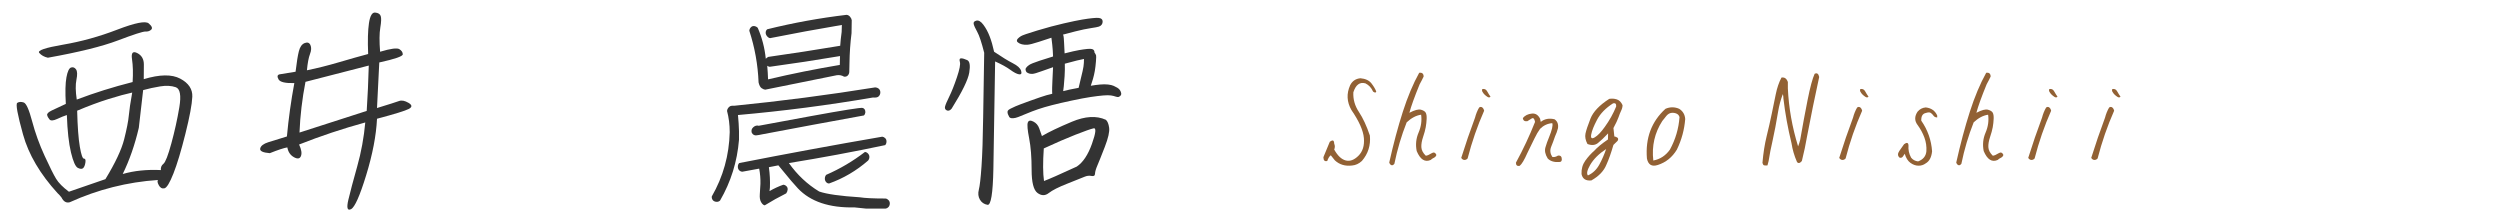 <?xml version="1.0" encoding="utf-8"?>
<!-- Generator: Adobe Illustrator 26.5.3, SVG Export Plug-In . SVG Version: 6.00 Build 0)  -->
<svg version="1.1" id="レイヤー_1" xmlns="http://www.w3.org/2000/svg" xmlns:xlink="http://www.w3.org/1999/xlink" x="0px"
	 y="0px" viewBox="0 0 450 40" style="enable-background:new 0 0 450 40;" xml:space="preserve">
<style type="text/css">
	.st0{fill:#333333;}
	.st1{fill:#926134;}
</style>
<g>
	<g>
		<path class="st0" d="M10.364,34.771c-3.142-3.438-5.214-6.958-6.216-10.558S2.8,18.715,3.11,18.517
			c0.309-0.198,0.692-0.223,1.15-0.074c0.458,0.148,0.965,1.274,1.521,3.377c0.557,2.103,1.305,4.175,2.245,6.216
			c0.94,2.041,1.633,3.427,2.078,4.156c0.445,0.729,1.212,1.503,2.301,2.319c2.127-0.718,4.317-1.472,6.568-2.264
			c1.781-2.919,2.907-5.313,3.377-7.181c0.47-1.868,0.748-3.29,0.835-4.268c0.086-0.977,0.291-2.356,0.612-4.138
			c-1.138,0.248-2.561,0.637-4.268,1.169c-1.707,0.532-3.587,1.231-5.641,2.097c0.074,2.895,0.235,5.06,0.482,6.494
			c0.247,1.436,0.495,2.146,0.742,2.134c0.247-0.013,0.334,0.223,0.26,0.705s-0.21,0.816-0.408,1.002
			c-0.198,0.186-0.514,0.173-0.946-0.037c-0.433-0.21-0.848-1.138-1.243-2.783c-0.396-1.646-0.644-3.89-0.742-6.735
			c-0.47,0.148-1.052,0.384-1.744,0.705c-0.693,0.322-1.15,0.353-1.373,0.093s-0.365-0.52-0.427-0.779
			c-0.062-0.26,0.21-0.538,0.816-0.835c0.606-0.297,1.453-0.692,2.542-1.188c-0.124-2.127-0.087-3.723,0.111-4.787
			c0.198-1.063,0.476-1.651,0.835-1.763c0.358-0.111,0.655,0,0.891,0.334c0.235,0.334,0.26,0.953,0.074,1.855
			c-0.186,0.903-0.167,2.097,0.056,3.581c3.191-1.212,6.543-2.264,10.057-3.154c0.099-1.608,0.062-2.981-0.111-4.119
			c-0.173-1.138,0.142-1.503,0.946-1.095c0.804,0.408,1.2,1.107,1.188,2.097c-0.013,0.99-0.019,1.855-0.019,2.598
			c2.87-0.866,5.059-0.896,6.568-0.093c1.509,0.804,2.232,1.893,2.171,3.266c-0.062,1.373-0.477,3.594-1.243,6.661
			c-0.767,3.068-1.484,5.449-2.152,7.144c-0.668,1.694-1.212,2.585-1.633,2.672c-0.421,0.087-0.755-0.099-1.002-0.557
			c-0.248-0.458-0.297-0.772-0.148-0.946c-5.517,0.371-10.812,1.707-15.883,4.008c-0.619,0.173-1.113-0.111-1.484-0.854
			C10.847,35.253,10.611,34.993,10.364,34.771z M8.62,10.39c-0.668-0.148-1.188-0.439-1.559-0.872
			c-0.371-0.433,1.07-0.928,4.323-1.484c3.253-0.557,6.488-1.453,9.704-2.69c3.216-1.237,5.108-1.614,5.678-1.132
			c0.569,0.482,0.724,0.854,0.464,1.113s-0.606,0.377-1.039,0.353c-0.433-0.024-2.084,0.507-4.954,1.596
			C18.367,8.361,14.162,9.401,8.62,10.39z M24.986,23.007c-0.718,3.068-1.683,5.839-2.895,8.312
			c2.078-0.594,4.366-0.828,6.865-0.705c-0.05-0.47,0.105-0.848,0.464-1.132c0.358-0.284,0.835-1.515,1.429-3.692
			c0.594-2.177,1.07-4.335,1.429-6.476c0.358-2.14,0.142-3.346-0.649-3.618c-0.792-0.272-1.72-0.321-2.783-0.148
			c-1.064,0.173-2.091,0.396-3.08,0.668C25.492,18.567,25.233,20.83,24.986,23.007z"/>
		<path class="st0" d="M48.565,27.571c-1.262-0.099-1.837-0.383-1.726-0.854c0.111-0.47,0.594-0.841,1.447-1.113
			c0.854-0.272,1.973-0.618,3.358-1.039c0.297-3.216,0.742-6.42,1.336-9.611c-1.633,0.05-2.585-0.179-2.857-0.687
			c-0.272-0.507-0.198-0.804,0.223-0.891c0.42-0.086,1.373-0.241,2.857-0.464c0.198-1.682,0.396-2.913,0.594-3.692
			c0.198-0.779,0.544-1.268,1.039-1.466c0.495-0.198,0.841-0.08,1.039,0.353c0.198,0.433,0.173,0.971-0.074,1.614
			c-0.248,0.644-0.433,1.621-0.557,2.932c1.831-0.371,3.754-0.854,5.771-1.447c2.016-0.594,3.767-1.088,5.251-1.484
			c-0.099-2.399-0.05-4.255,0.148-5.566c0.198-1.311,0.569-1.942,1.113-1.893c0.544,0.05,0.878,0.26,1.002,0.631
			c0.124,0.371,0.099,1.064-0.074,2.078c-0.173,1.015-0.186,2.462-0.037,4.342c1.905-0.569,3.062-0.724,3.47-0.464
			S72.5,9.419,72.5,9.777c0,0.359-1.41,0.848-4.23,1.466c-0.148,3.043-0.285,5.777-0.408,8.201c2.177-0.668,3.5-1.088,3.971-1.262
			c0.47-0.173,1.039-0.062,1.707,0.334c0.668,0.396,0.68,0.761,0.037,1.095c-0.644,0.334-2.548,0.922-5.715,1.763
			c-0.148,3.019-0.798,6.401-1.948,10.149s-2.06,5.789-2.728,6.123s-0.829-0.229-0.482-1.688c0.346-1.46,0.878-3.463,1.596-6.012
			c0.717-2.548,1.2-5.183,1.447-7.904c-4.058,1.113-8.028,2.437-11.912,3.971c0.42,0.891,0.532,1.584,0.334,2.078
			c-0.198,0.495-0.619,0.562-1.262,0.204c-0.644-0.358-1.039-0.946-1.188-1.763C51.1,26.632,50.049,26.978,48.565,27.571z
			 M54.985,14.732c-0.594,3.043-0.953,6.086-1.076,9.129c2.969-0.94,7.001-2.239,12.098-3.896c0.173-2.647,0.297-5.368,0.371-8.164
			C62.493,12.815,58.695,13.792,54.985,14.732z"/>
		<path class="st0" d="M128.936,36.329c-0.248-0.025-0.445-0.111-0.594-0.26c-0.173-0.198-0.248-0.434-0.223-0.705
			c2.053-3.563,3.129-7.422,3.229-11.578c0-1.36-0.161-2.635-0.482-3.822c0.024-0.223,0.099-0.408,0.223-0.557
			c0.124-0.148,0.253-0.253,0.39-0.315c0.136-0.062,0.365-0.08,0.687-0.056c8.461-0.841,16.909-1.942,25.346-3.303h0.037
			c0.297,0.025,0.525,0.124,0.687,0.297c0.161,0.173,0.235,0.39,0.223,0.649c-0.013,0.26-0.111,0.482-0.297,0.668
			s-0.526,0.254-1.021,0.204c-8.065,1.386-16.167,2.437-24.307,3.154c0.099,1.015,0.161,1.979,0.186,2.895v1.559
			c-0.322,3.934-1.46,7.583-3.414,10.947C129.406,36.279,129.183,36.354,128.936,36.329z M155.952,37.554l-2.152-0.223
			c-4.527,0.099-7.917-1.039-10.168-3.414c-0.198-0.197-0.6-0.649-1.206-1.354c-0.606-0.705-1.379-1.639-2.319-2.802l-1.707,0.334
			c0.173,1.237,0.235,2.462,0.186,3.674L138.51,34.4c0.816-0.471,1.645-0.854,2.486-1.15c0.223,0.025,0.414,0.117,0.575,0.278
			c0.161,0.161,0.229,0.364,0.204,0.612c-0.025,0.247-0.111,0.47-0.26,0.668c-1.336,0.668-2.623,1.385-3.859,2.152
			c-0.223-0.025-0.439-0.211-0.649-0.557c-0.21-0.347-0.291-0.835-0.241-1.466c0.049-0.631,0.086-1.243,0.111-1.837
			c0.024-0.915-0.05-1.83-0.223-2.746c-1.039,0.174-2.054,0.359-3.043,0.557c-0.248-0.024-0.445-0.123-0.594-0.297
			c-0.148-0.173-0.217-0.39-0.204-0.649c0.012-0.26,0.093-0.464,0.241-0.612c8.56-1.682,17.145-3.266,25.754-4.75
			c0.198,0.025,0.377,0.118,0.538,0.278c0.161,0.161,0.235,0.371,0.223,0.631c-0.013,0.26-0.093,0.464-0.241,0.612
			c-5.74,1.213-11.517,2.289-17.33,3.229c1.509,2.128,3.327,3.835,5.455,5.121c1.36,0.47,3.797,0.816,7.311,1.039
			c0.915,0.148,2.461,0.223,4.639,0.223c0.198,0.024,0.377,0.123,0.538,0.297c0.161,0.173,0.235,0.383,0.223,0.631
			c-0.013,0.247-0.093,0.451-0.241,0.612s-0.322,0.253-0.52,0.278H155.952z M137.731,16.142c-0.198-0.024-0.415-0.117-0.649-0.278
			c-0.235-0.161-0.415-0.501-0.538-1.021c-0.124-3.191-0.681-6.296-1.67-9.314c0.024-0.247,0.124-0.458,0.297-0.631
			c0.173-0.173,0.377-0.241,0.612-0.204c0.235,0.037,0.439,0.143,0.612,0.315c0.767,1.757,1.249,3.612,1.447,5.566
			c0.148-0.148,0.297-0.26,0.445-0.334c4.206-0.594,8.522-1.262,12.951-2.004c0.049-0.767,0.136-1.596,0.26-2.486l0.037-1.262
			c-4.379,0.742-8.684,1.534-12.914,2.375c-0.198-0.024-0.384-0.142-0.557-0.353c-0.173-0.21-0.254-0.433-0.241-0.668
			c0.012-0.235,0.105-0.427,0.278-0.575c4.7-1.163,9.463-2.028,14.287-2.598c0.247,0.025,0.458,0.143,0.631,0.353
			c0.173,0.21,0.272,0.415,0.297,0.612l-0.037,2.338c-0.223,1.781-0.347,3.575-0.371,5.381l-0.037,1.633
			c-0.025,0.248-0.118,0.452-0.278,0.612c-0.161,0.161-0.377,0.229-0.649,0.204c-0.421-0.247-0.866-0.334-1.336-0.26
			C146.303,14.41,142.011,15.276,137.731,16.142z M135.319,23.898c-0.124-0.396-0.031-0.729,0.278-1.002
			c0.309-0.272,0.637-0.358,0.983-0.26c0.321-0.074,3.433-0.649,9.333-1.726s9.018-1.571,9.352-1.484
			c0.334,0.087,0.501,0.353,0.501,0.798c-0.025,0.223-0.111,0.408-0.26,0.557c-0.322,0.05-3.39,0.612-9.203,1.688
			c-5.814,1.076-8.875,1.651-9.185,1.726c-0.31,0.074-0.637,0.13-0.983,0.167C135.789,24.399,135.517,24.244,135.319,23.898z
			 M138.548,12.023c-0.173-0.024-0.322-0.086-0.445-0.186c0.074,0.841,0.124,1.658,0.148,2.449c4.305-1.014,8.609-1.88,12.914-2.598
			l0.037-1.596C146.946,10.811,142.728,11.454,138.548,12.023z M149.235,33.027c-0.223,0-0.408-0.093-0.557-0.278
			s-0.217-0.401-0.204-0.649c0.012-0.247,0.093-0.457,0.241-0.631c2.499-1.088,4.824-2.461,6.977-4.119
			c0.223,0.025,0.414,0.13,0.575,0.315c0.161,0.186,0.235,0.396,0.223,0.631c-0.013,0.235-0.093,0.439-0.241,0.612
			C154.146,30.738,151.808,32.111,149.235,33.027z"/>
		<path class="st0" d="M171.293,19.556c-0.297,0.347-0.588,0.452-0.872,0.315c-0.285-0.136-0.39-0.365-0.315-0.687
			c0.074-0.321,0.328-0.921,0.761-1.8c0.433-0.878,0.891-2.028,1.373-3.451c0.482-1.422,0.662-2.35,0.538-2.783
			c-0.124-0.433-0.05-0.649,0.223-0.649c0.272,0,0.637,0.105,1.095,0.315c0.458,0.21,0.581,0.959,0.371,2.245
			C174.256,14.348,173.198,16.513,171.293,19.556z M178.938,9.314c1.385,0.94,2.505,1.627,3.358,2.06
			c0.854,0.433,1.354,0.891,1.503,1.373s0.024,0.693-0.371,0.631c-0.396-0.062-0.922-0.334-1.577-0.816
			c-0.656-0.482-1.565-0.983-2.728-1.503c-0.124,8.486-0.229,14.937-0.315,19.353c-0.087,4.416-0.439,6.568-1.058,6.457
			c-0.619-0.111-1.076-0.427-1.373-0.946s-0.359-1.113-0.186-1.781c0.173-0.668,0.334-2.072,0.482-4.212s0.247-5.09,0.297-8.851
			l0.186-11.578c-0.47-1.855-0.885-3.104-1.243-3.748c-0.359-0.643-0.575-1.119-0.649-1.429c-0.074-0.309,0.086-0.513,0.482-0.612
			c0.396-0.099,0.816,0.148,1.262,0.742s0.822,1.293,1.132,2.097C178.449,7.353,178.715,8.275,178.938,9.314z M183.242,7.644
			c-0.124-0.074-0.192-0.173-0.204-0.297c-0.013-0.124,0.043-0.253,0.167-0.39c0.124-0.136,0.309-0.284,0.557-0.445
			c0.247-0.161,1.23-0.501,2.95-1.021c1.719-0.52,3.309-0.946,4.769-1.28c1.459-0.334,2.561-0.562,3.303-0.687
			c0.742-0.124,1.367-0.21,1.874-0.26c0.507-0.049,0.878-0.062,1.113-0.037c0.235,0.025,0.414,0.099,0.538,0.223
			c0.124,0.124,0.179,0.285,0.167,0.482c-0.013,0.198-0.074,0.371-0.186,0.52s-0.272,0.26-0.482,0.334
			c-0.21,0.074-0.693,0.167-1.447,0.278c-0.755,0.111-1.676,0.303-2.765,0.575c-1.089,0.272-1.843,0.47-2.264,0.594
			c0.024,0.025,0.056,0.093,0.093,0.204s0.074,0.551,0.111,1.317c0.037,0.767,0.068,1.386,0.093,1.855
			c1.163-0.297,2.035-0.495,2.616-0.594c0.581-0.099,1.07-0.167,1.466-0.204c0.396-0.037,0.68-0.031,0.854,0.019
			c0.173,0.05,0.291,0.13,0.353,0.241c0.062,0.111,0.093,0.241,0.093,0.39c0.024,0.025,0.068,0.087,0.13,0.186
			c0.062,0.099,0.111,0.198,0.148,0.297c0.037,0.099,0.031,0.47-0.019,1.113c-0.05,0.644-0.118,1.212-0.204,1.707
			c-0.087,0.495-0.198,0.978-0.334,1.447c-0.136,0.47-0.266,0.878-0.39,1.225c0.569-0.099,1.125-0.173,1.67-0.223
			c0.544-0.049,1.026-0.049,1.447,0c0.42,0.05,0.754,0.13,1.002,0.241c0.247,0.111,0.464,0.223,0.649,0.334s0.334,0.241,0.445,0.39
			s0.191,0.322,0.241,0.52c0.049,0.198,0.024,0.359-0.074,0.482c-0.099,0.124-0.217,0.21-0.353,0.26
			c-0.136,0.05-0.322,0.031-0.557-0.056c-0.235-0.086-0.514-0.154-0.835-0.204c-0.322-0.049-0.786-0.049-1.392,0
			c-0.606,0.05-1.361,0.143-2.264,0.278c-0.903,0.136-2.047,0.353-3.433,0.649c-1.386,0.297-2.561,0.569-3.525,0.816
			c-0.965,0.248-1.806,0.495-2.523,0.742c-0.718,0.248-1.398,0.507-2.041,0.779c-0.644,0.272-1.145,0.477-1.503,0.612
			c-0.359,0.136-0.662,0.21-0.909,0.223c-0.248,0.013-0.433-0.012-0.557-0.074c-0.124-0.062-0.235-0.229-0.334-0.501
			c-0.05-0.074-0.093-0.198-0.13-0.371c-0.037-0.173-0.019-0.315,0.056-0.427s0.235-0.229,0.482-0.353
			c0.247-0.124,0.55-0.266,0.909-0.427c0.358-0.161,1.243-0.495,2.653-1.002c1.41-0.507,2.375-0.835,2.895-0.983
			s0.866-0.235,1.039-0.26c0-0.074-0.006-0.229-0.019-0.464c-0.013-0.235,0.006-0.896,0.056-1.985
			c0.049-1.088,0.086-1.868,0.111-2.338c-0.47,0.148-1.138,0.384-2.004,0.705c-0.866,0.322-1.447,0.489-1.744,0.501
			c-0.297,0.013-0.551-0.037-0.761-0.148c-0.21-0.111-0.315-0.191-0.315-0.241c-0.148-0.272-0.167-0.495-0.056-0.668
			c0.111-0.173,0.297-0.353,0.557-0.538s0.896-0.445,1.911-0.779c1.014-0.334,1.818-0.587,2.412-0.761
			c-0.025-0.792-0.074-1.509-0.148-2.152c-0.074-0.643-0.124-1.051-0.148-1.225c-0.52,0.173-1.274,0.421-2.264,0.742
			c-0.99,0.322-1.67,0.495-2.041,0.52c-0.371,0.025-0.705,0-1.002-0.074C183.651,7.903,183.415,7.792,183.242,7.644z M199.051,21.56
			c0.297,0.248,0.495,0.724,0.594,1.429c0.099,0.705-0.161,1.855-0.779,3.451c-0.619,1.596-1.064,2.709-1.336,3.34
			c-0.272,0.631-0.415,1.126-0.427,1.484c-0.013,0.358-0.223,0.495-0.631,0.408s-0.829-0.037-1.262,0.148
			c-0.433,0.186-1.454,0.594-3.062,1.225c-1.608,0.631-2.734,1.2-3.377,1.707c-0.644,0.507-1.317,0.501-2.022-0.019
			s-1.058-1.911-1.058-4.175s-0.148-4.149-0.445-5.659c-0.297-1.509-0.377-2.455-0.241-2.839c0.136-0.383,0.464-0.445,0.983-0.186
			s0.878,0.674,1.076,1.243c0.198,0.569,0.358,1.027,0.482,1.373c1.212-0.717,3.012-1.577,5.399-2.579
			C195.334,20.91,197.368,20.793,199.051,21.56z M193.819,29.984c1.113-0.742,2.022-2.103,2.728-4.082
			c0.705-1.979,0.804-2.913,0.297-2.802c-0.507,0.111-1.596,0.495-3.266,1.15c-1.67,0.656-3.569,1.479-5.696,2.468
			c-0.173,2.523-0.161,4.479,0.037,5.863C188.735,32.284,190.701,31.419,193.819,29.984z M191.666,11.466
			c0.024,0.693,0.012,1.435-0.037,2.227c-0.05,0.792-0.099,1.404-0.148,1.837c-0.05,0.433-0.087,0.724-0.111,0.872
			c0.272-0.074,0.662-0.167,1.169-0.278c0.507-0.111,1.045-0.216,1.614-0.315c0.049-0.272,0.191-0.872,0.427-1.8
			c0.235-0.928,0.383-1.602,0.445-2.022c0.062-0.42,0.093-0.878,0.093-1.373C194.524,10.712,193.373,10.996,191.666,11.466z"/>
	</g>
</g>
<g>
	<g>
		<path class="st1" d="M240.281,28.872l-0.738-0.923c-0.123,0.082-0.243,0.219-0.359,0.41s-0.208,0.396-0.276,0.615
			c-0.451,0.137-0.684-0.089-0.697-0.677c0.383-0.916,0.766-1.839,1.148-2.769c0.273-0.205,0.472-0.28,0.595-0.226
			s0.191,0.246,0.205,0.574c0.15,0.314,0.15,0.663,0,1.046c0.615,1.107,1.306,1.761,2.071,1.958
			c0.766,0.199,1.531-0.085,2.297-0.851s1.09-1.825,0.974-3.179s-0.864-3.035-2.245-5.045c-0.834-1.463-0.909-2.953-0.226-4.471
			c0.383-0.752,0.998-1.169,1.846-1.251c0.916,0.082,1.582,0.396,1.999,0.943s0.701,1.032,0.852,1.456
			c-0.068,0.232-0.26,0.232-0.574,0c-0.301-0.684-0.759-1.176-1.374-1.477c-1.012-0.287-1.736,0.246-2.174,1.6
			c-0.068,1.258,0.263,2.438,0.994,3.538c0.731,1.101,1.392,2.519,1.979,4.255c0.164,1.75-0.314,3.274-1.436,4.573
			c-0.533,0.492-1.121,0.766-1.764,0.82C242.147,29.945,241.115,29.638,240.281,28.872z"/>
		<path class="st1" d="M255.804,20.649c-0.889,0.123-1.757,0.581-2.604,1.374c-0.943,2.379-1.682,4.867-2.215,7.465
			c-0.191,0.232-0.373,0.311-0.544,0.236c-0.171-0.075-0.297-0.229-0.379-0.462c0.752-3.363,1.565-6.405,2.44-9.126
			s1.859-5.065,2.953-7.034c0.273-0.041,0.475,0,0.604,0.123c0.13,0.123,0.195,0.308,0.195,0.554
			c-0.219,0.465-0.458,0.93-0.718,1.395c-0.93,2.27-1.545,3.979-1.846,5.127c0.943-0.492,1.637-0.677,2.081-0.554
			c0.444,0.123,0.731,0.305,0.861,0.543c0.13,0.239,0.185,0.608,0.164,1.107c-0.021,0.5-0.075,0.998-0.164,1.497
			c-0.089,0.5-0.249,1.09-0.481,1.774c-0.232,0.684-0.335,1.292-0.308,1.825s0.294,1.046,0.8,1.538
			c0.273-0.027,0.611-0.171,1.015-0.431s0.701-0.164,0.893,0.287c-0.068,0.232-0.219,0.403-0.451,0.513s-0.424,0.239-0.574,0.39
			c-1.039,0.465-1.88-0.068-2.522-1.6c-0.232-1.148-0.12-2.256,0.338-3.322S255.955,21.729,255.804,20.649z"/>
		<path class="st1" d="M265.504,21.182c0.178-0.684,0.424-1.292,0.738-1.825c0.191-0.137,0.373-0.146,0.544-0.031
			c0.171,0.116,0.29,0.318,0.358,0.605c-1.217,2.748-2.208,5.612-2.974,8.593c-0.178,0.191-0.376,0.28-0.595,0.267
			s-0.403-0.137-0.554-0.369C263.788,25.974,264.615,23.561,265.504,21.182z M268.293,17.408c-0.15,0.15-0.321,0.167-0.513,0.051
			c-0.191-0.116-0.369-0.253-0.533-0.41c-0.164-0.157-0.297-0.328-0.399-0.513s-0.113-0.352-0.031-0.502
			c0.383-0.082,0.67,0.048,0.861,0.39S268.074,17.094,268.293,17.408z"/>
		<path class="st1" d="M278.587,28.524c-0.451-0.725-0.588-1.392-0.41-1.999c0.178-0.608,0.396-1.221,0.656-1.836
			c0.533-1.299,0.725-2.14,0.574-2.522c-0.848,0.068-1.579,0.41-2.194,1.025c-0.342,0.465-0.687,1.06-1.035,1.784
			s-0.77,1.586-1.262,2.584c-0.533,1.217-0.991,1.982-1.374,2.297c-0.451,0.082-0.677-0.109-0.677-0.574
			c1.299-2.379,2.447-4.826,3.445-7.342c-0.109-0.588-0.311-0.793-0.604-0.615s-0.558,0.342-0.79,0.492
			c-0.492,0.068-0.759-0.123-0.8-0.574c0.383-0.465,0.923-0.731,1.62-0.8c0.643-0.068,1.135,0.239,1.477,0.923l0.123,0.574
			c0.684-0.547,1.511-0.704,2.481-0.472c0.52,0.355,0.725,0.896,0.615,1.62c-0.123,0.492-0.301,0.984-0.533,1.477
			c-0.205,0.615-0.434,1.23-0.687,1.846s-0.188,1.224,0.194,1.825c0.301,0.082,0.643,0.007,1.025-0.226
			c0.465-0.068,0.697,0.164,0.697,0.697c-0.014,0.314-0.171,0.465-0.472,0.451C279.756,29.228,279.065,29.016,278.587,28.524z"/>
		<path class="st1" d="M287.014,27.088c0.465-0.533,1.271-1.196,2.42-1.989l0.021-1.087c-0.725,0.766-1.336,1.347-1.835,1.743
			s-1.125,0.451-1.877,0.164c-0.355-0.67-0.475-1.292-0.358-1.866s0.417-1.477,0.902-2.707s1.609-2.413,3.373-3.548
			c0.465-0.082,0.92-0.051,1.364,0.092s0.789,0.489,1.035,1.036c0,0.314-0.082,0.643-0.246,0.984s-0.324,0.742-0.481,1.2
			c-0.157,0.458-0.462,1.104-0.913,1.938l0.164,1.518c0.15,0,0.342,0.075,0.574,0.226c0.15,0.15,0.15,0.342,0,0.574l-0.738,0.718
			c-0.424,1.463-0.841,2.639-1.251,3.527c-0.451,1.148-1.36,2.105-2.728,2.871c-0.998,0.096-1.586-0.287-1.764-1.148
			c-0.041-0.916,0.185-1.719,0.677-2.41C285.845,28.234,286.399,27.621,287.014,27.088z M285.825,31.579
			c0.875-0.396,1.559-1.046,2.051-1.948s0.902-1.839,1.23-2.81c-1.312,0.861-2.276,1.825-2.892,2.892
			C285.681,30.643,285.551,31.265,285.825,31.579z M288.86,22.843c0.834-1.148,1.518-2.372,2.051-3.671
			c0.041-0.479-0.144-0.67-0.554-0.574c-1.326,0.848-2.283,1.825-2.871,2.933s-0.943,1.996-1.066,2.666s0.086,0.848,0.626,0.533
			S288.19,23.786,288.86,22.843z"/>
		<path class="st1" d="M301.841,26.924c-0.834,1.381-1.976,2.304-3.425,2.769c-1.08,0.355-1.736-0.027-1.969-1.148
			c-0.301-3.678,0.813-6.665,3.343-8.962c0.82-0.355,1.641-0.355,2.461,0c0.67,0.424,1.032,1.039,1.087,1.846
			C303.188,23.342,302.689,25.174,301.841,26.924z M297.596,28.893c1.23-0.232,2.229-0.889,2.994-1.969
			c0.998-1.832,1.572-3.78,1.723-5.845c-0.082-0.301-0.267-0.513-0.554-0.636s-0.592-0.164-0.913-0.123s-0.615,0.215-0.882,0.523
			s-0.516,0.619-0.748,0.933C297.836,23.909,297.296,26.281,297.596,28.893z"/>
		<path class="st1" d="M318.143,29.775c-0.301,0.027-0.51,0.021-0.626-0.021s-0.208-0.185-0.276-0.431
			c0.15-1.764,0.403-3.37,0.759-4.819s0.659-2.786,0.912-4.009c0.253-1.223,0.496-2.406,0.729-3.548
			c0.232-1.141,0.574-2.136,1.025-2.984c0.547-0.096,0.93,0.171,1.148,0.8c0,0.314,0,0.697,0,1.148
			c0.164,3.514,0.779,6.993,1.846,10.438c0.15-0.383,0.273-0.766,0.369-1.148c0.438-2.529,0.885-4.939,1.343-7.229
			c0.458-2.29,0.879-3.852,1.262-4.686c0.424-0.219,0.697-0.027,0.82,0.574c-0.766,3.5-1.49,7.048-2.174,10.644
			c-0.246,1.449-0.561,2.939-0.943,4.471c-0.219,0.26-0.407,0.383-0.564,0.369s-0.27-0.096-0.338-0.246
			c-0.465-1.066-0.786-2.174-0.964-3.322c-0.656-2.68-1.142-5.359-1.456-8.039c0-0.301-0.034-0.567-0.103-0.8
			c-0.383,0.998-0.663,2.03-0.841,3.097c-0.342,2.064-0.677,3.825-1.005,5.281c-0.328,1.457-0.523,2.43-0.585,2.922
			S318.307,29.241,318.143,29.775z"/>
		<path class="st1" d="M333.544,21.182c0.178-0.684,0.424-1.292,0.738-1.825c0.191-0.137,0.373-0.146,0.544-0.031
			c0.171,0.116,0.29,0.318,0.358,0.605c-1.217,2.748-2.208,5.612-2.974,8.593c-0.178,0.191-0.376,0.28-0.595,0.267
			s-0.403-0.137-0.554-0.369C331.828,25.974,332.655,23.561,333.544,21.182z M336.333,17.408c-0.15,0.15-0.321,0.167-0.513,0.051
			c-0.191-0.116-0.369-0.253-0.533-0.41c-0.164-0.157-0.297-0.328-0.399-0.513s-0.113-0.352-0.031-0.502
			c0.383-0.082,0.67,0.048,0.861,0.39S336.114,17.094,336.333,17.408z"/>
		<path class="st1" d="M346.627,20.341c-0.561,0.123-0.827,0.581-0.8,1.374c1.162,1.682,1.812,3.521,1.948,5.517
			c-0.109,1.08-0.492,1.805-1.148,2.174c-0.383,0.287-0.82,0.428-1.312,0.42c-0.492-0.006-0.971-0.177-1.436-0.512
			c-0.465-0.336-0.807-0.879-1.025-1.631c-0.082,0.15-0.198,0.321-0.349,0.513s-0.342,0.253-0.574,0.185
			c-0.369-0.314-0.386-0.718-0.051-1.21s0.618-0.896,0.851-1.21c0.232-0.178,0.421-0.253,0.564-0.226s0.222,0.178,0.235,0.451
			c-0.068,0.766,0.089,1.497,0.472,2.194c0.301,0.383,0.718,0.608,1.251,0.677c0.916-0.342,1.415-0.95,1.497-1.825
			c0.055-0.848-0.064-1.671-0.358-2.471s-0.711-1.565-1.251-2.297c-0.54-0.731-0.537-1.514,0.01-2.348
			c0.383-0.465,0.875-0.725,1.477-0.779c0.998,0.109,1.688,0.595,2.071,1.456v0.349c-0.301,0-0.529-0.113-0.687-0.338
			s-0.312-0.379-0.462-0.461C347.399,20.191,347.091,20.191,346.627,20.341z"/>
		<path class="st1" d="M357.864,20.649c-0.889,0.123-1.757,0.581-2.604,1.374c-0.943,2.379-1.682,4.867-2.215,7.465
			c-0.191,0.232-0.372,0.311-0.543,0.236c-0.171-0.075-0.298-0.229-0.38-0.462c0.752-3.363,1.565-6.405,2.44-9.126
			s1.859-5.065,2.953-7.034c0.273-0.041,0.476,0,0.605,0.123s0.194,0.308,0.194,0.554c-0.219,0.465-0.458,0.93-0.718,1.395
			c-0.93,2.27-1.545,3.979-1.846,5.127c0.943-0.492,1.638-0.677,2.082-0.554s0.731,0.305,0.861,0.543
			c0.13,0.239,0.185,0.608,0.164,1.107c-0.021,0.5-0.075,0.998-0.164,1.497c-0.089,0.5-0.25,1.09-0.482,1.774
			s-0.335,1.292-0.308,1.825s0.294,1.046,0.8,1.538c0.273-0.027,0.612-0.171,1.016-0.431s0.7-0.164,0.892,0.287
			c-0.068,0.232-0.219,0.403-0.451,0.513s-0.424,0.239-0.574,0.39c-1.039,0.465-1.88-0.068-2.522-1.6
			c-0.232-1.148-0.119-2.256,0.339-3.322S358.014,21.729,357.864,20.649z"/>
		<path class="st1" d="M367.564,21.182c0.178-0.684,0.424-1.292,0.738-1.825c0.191-0.137,0.372-0.146,0.543-0.031
			c0.171,0.116,0.291,0.318,0.359,0.605c-1.217,2.748-2.208,5.612-2.974,8.593c-0.178,0.191-0.376,0.28-0.595,0.267
			s-0.403-0.137-0.554-0.369C365.848,25.974,366.675,23.561,367.564,21.182z M370.353,17.408c-0.15,0.15-0.321,0.167-0.513,0.051
			c-0.191-0.116-0.369-0.253-0.533-0.41c-0.164-0.157-0.298-0.328-0.4-0.513s-0.112-0.352-0.03-0.502
			c0.383-0.082,0.67,0.048,0.861,0.39S370.134,17.094,370.353,17.408z"/>
		<path class="st1" d="M378.904,21.182c0.178-0.684,0.424-1.292,0.738-1.825c0.191-0.137,0.372-0.146,0.543-0.031
			c0.171,0.116,0.291,0.318,0.359,0.605c-1.217,2.748-2.208,5.612-2.974,8.593c-0.178,0.191-0.376,0.28-0.595,0.267
			s-0.403-0.137-0.554-0.369C377.188,25.974,378.015,23.561,378.904,21.182z M381.693,17.408c-0.15,0.15-0.321,0.167-0.513,0.051
			c-0.191-0.116-0.369-0.253-0.533-0.41c-0.164-0.157-0.298-0.328-0.4-0.513s-0.112-0.352-0.03-0.502
			c0.383-0.082,0.67,0.048,0.861,0.39S381.474,17.094,381.693,17.408z"/>
	</g>
</g>
</svg>
